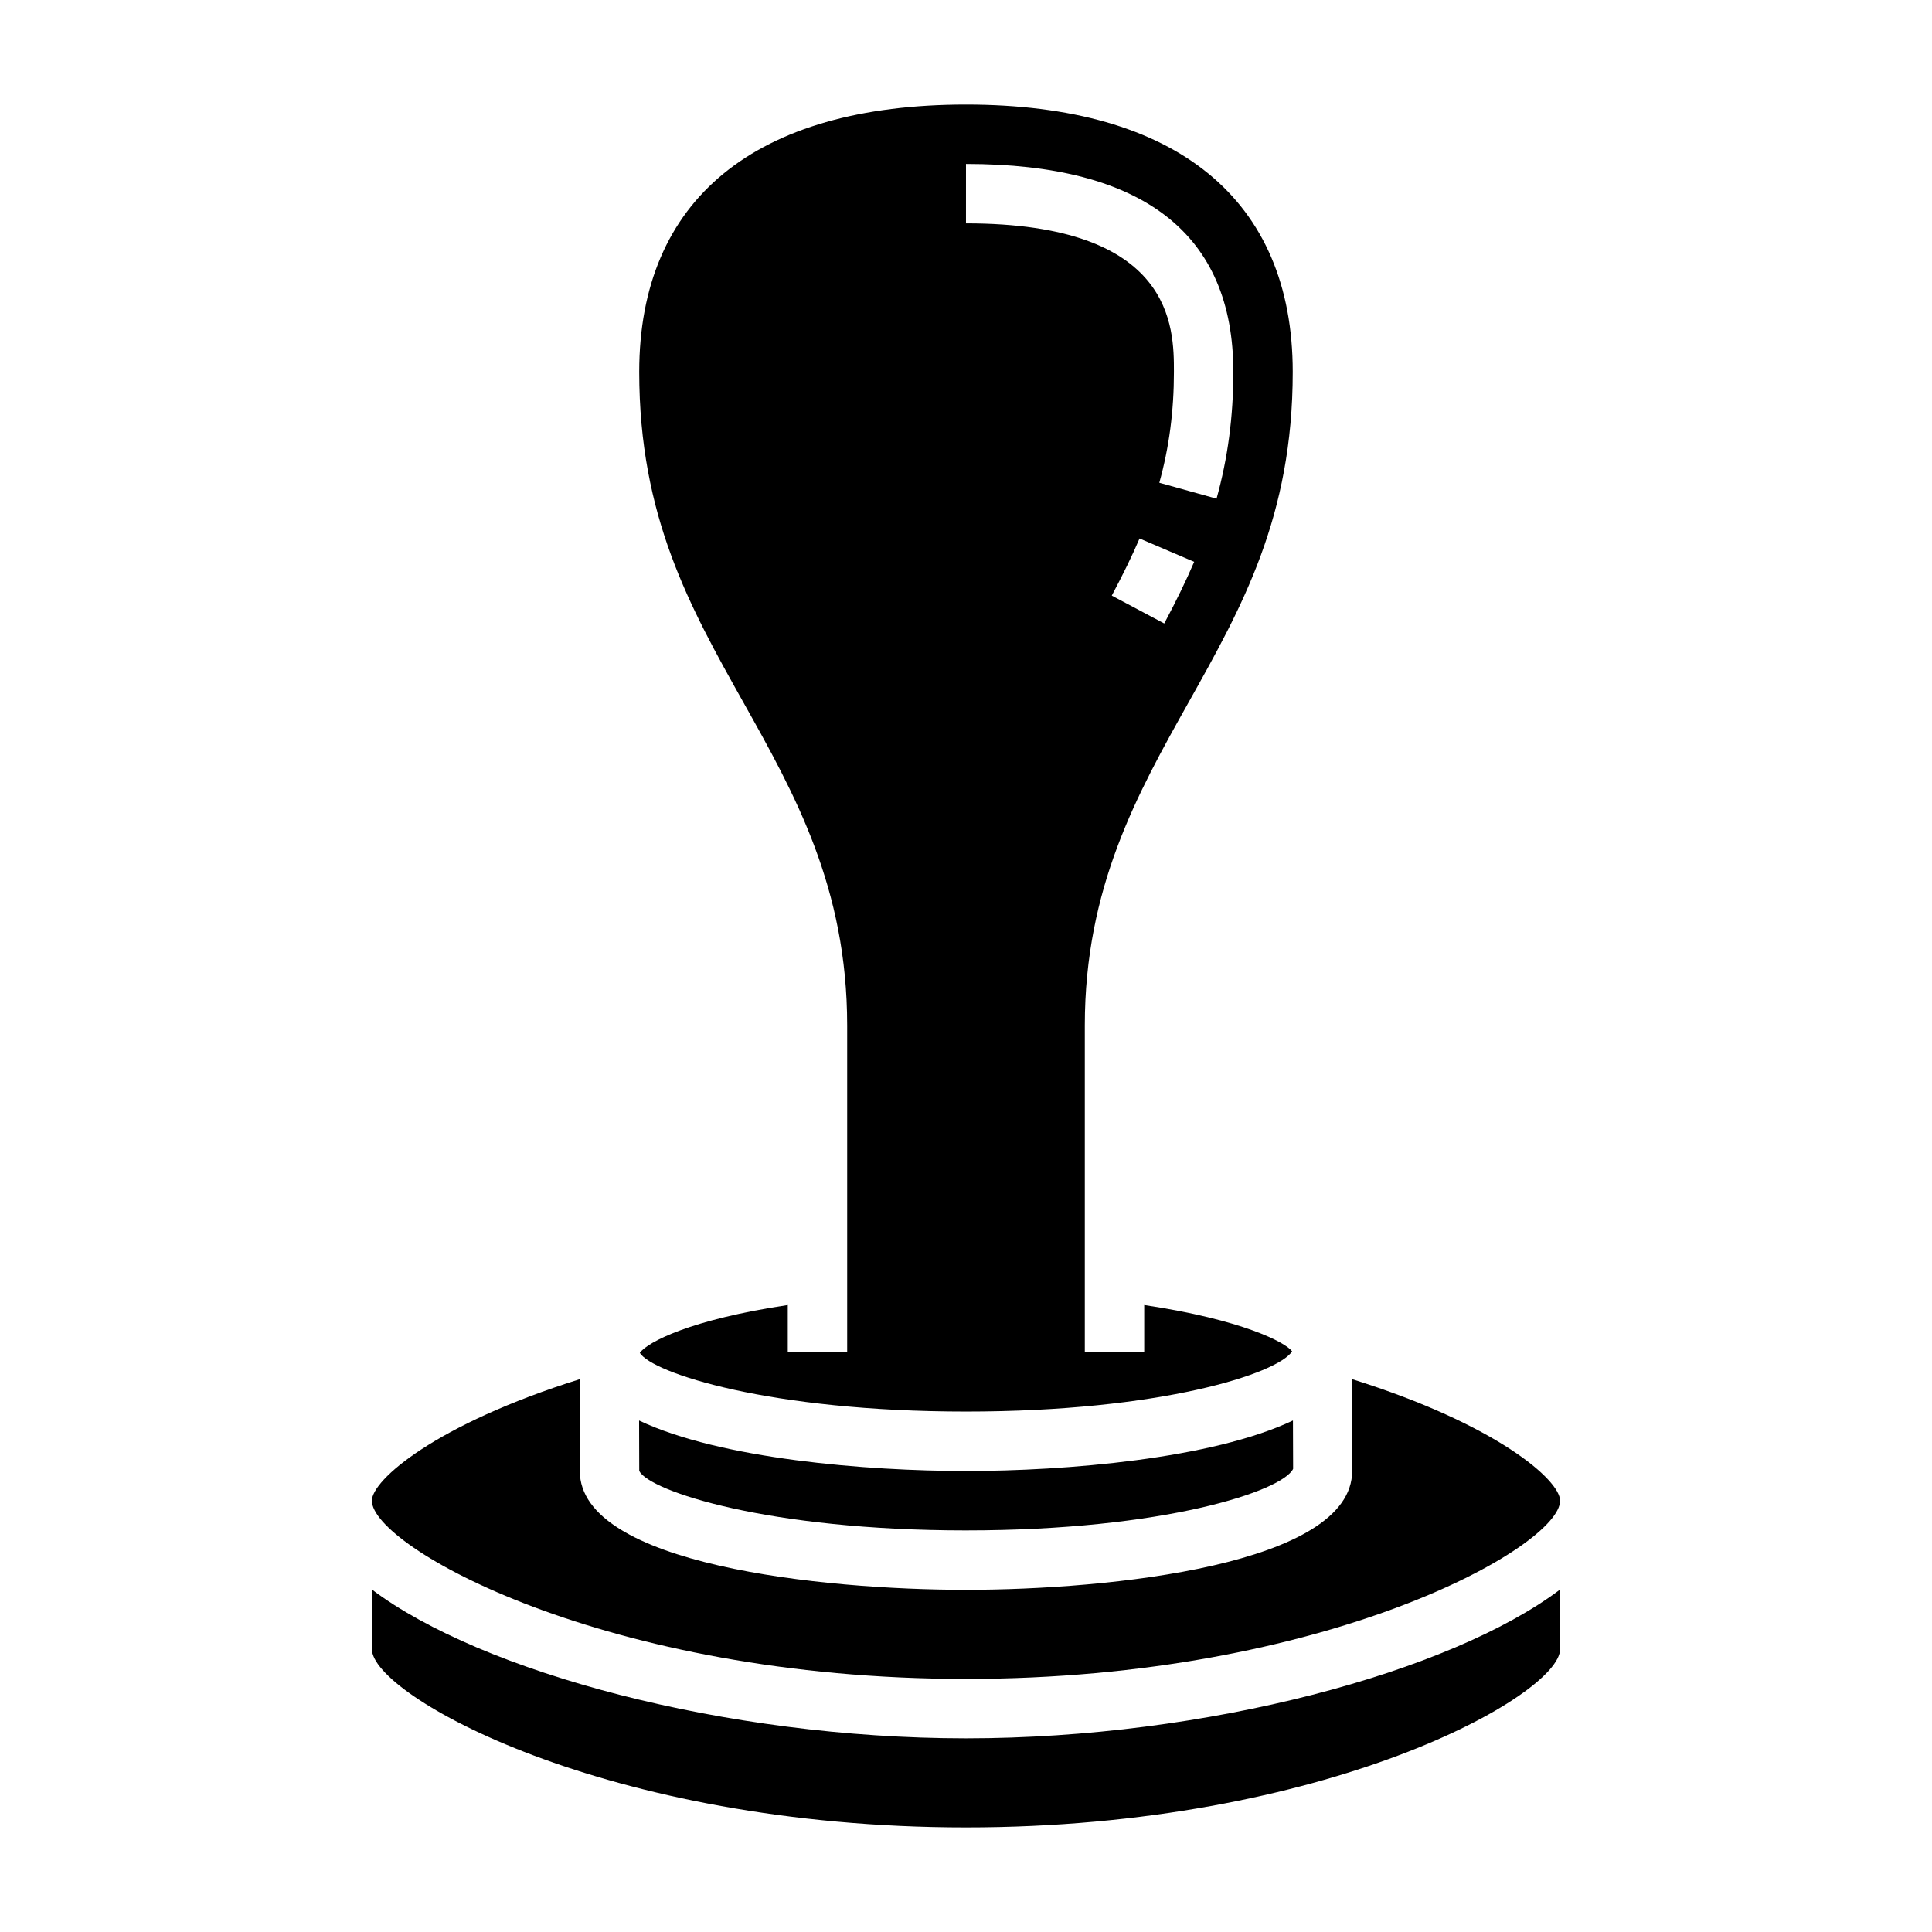 <?xml version="1.0" encoding="UTF-8"?>
<!-- Uploaded to: ICON Repo, www.svgrepo.com, Generator: ICON Repo Mixer Tools -->
<svg fill="#000000" width="800px" height="800px" version="1.1" viewBox="144 144 512 512" xmlns="http://www.w3.org/2000/svg">
 <g>
  <path d="m400 549.57c52.547 0 83.898-10.453 86.688-16.312l-0.043-12.812c-21.465 10.191-60.344 13.383-86.645 13.383s-65.156-3.188-86.633-13.375l0.039 13.375c2.691 5.289 34.047 15.742 86.594 15.742z"/>
  <path d="m368.51 415.74v86.594h-15.742v-12.484c-25.648 3.824-37.156 9.793-39.211 12.676 3.312 5.34 34.492 15.551 86.441 15.551 51.539 0 82.625-10.043 86.426-15.957-1.738-2.363-13.203-8.391-39.195-12.273v12.488h-15.742v-86.594c0-36.551 13.965-61.457 27.465-85.547 14.215-25.355 27.637-49.293 27.637-87.637 0-45.688-30.758-70.848-86.594-70.848-55.836 0-86.594 25.16-86.594 70.848 0 38.344 13.422 62.285 27.641 87.641 13.504 24.086 27.469 48.992 27.469 85.543zm84.023-106.51-13.902-7.391c3.062-5.754 5.398-10.562 7.359-15.137l14.477 6.188c-2.137 4.988-4.656 10.184-7.934 16.34zm-52.535-121.78c47.012 0 70.848 18.539 70.848 55.105 0 11.84-1.457 22.836-4.449 33.598l-15.168-4.219c2.606-9.367 3.871-18.98 3.871-29.379 0-11.777 0-39.359-55.105-39.359z"/>
  <path d="m400 588.93c95.59 0 157.44-35.094 157.44-47.23 0-5.465-16.824-20.215-55.105-32.203v24.332c0 24.859-64.324 31.488-102.34 31.488-38.016 0-102.34-6.629-102.34-31.488v-24.332c-38.281 11.988-55.105 26.742-55.105 32.203 0 12.137 61.852 47.23 157.44 47.23z"/>
  <path d="m242.56 565.24v15.816c0 12.137 61.852 47.23 157.44 47.23s157.44-35.094 157.44-47.23v-15.816c-28.973 21.848-93.641 39.434-157.44 39.434-63.805 0-128.47-17.586-157.44-39.434z"/>
 </g>
</svg>